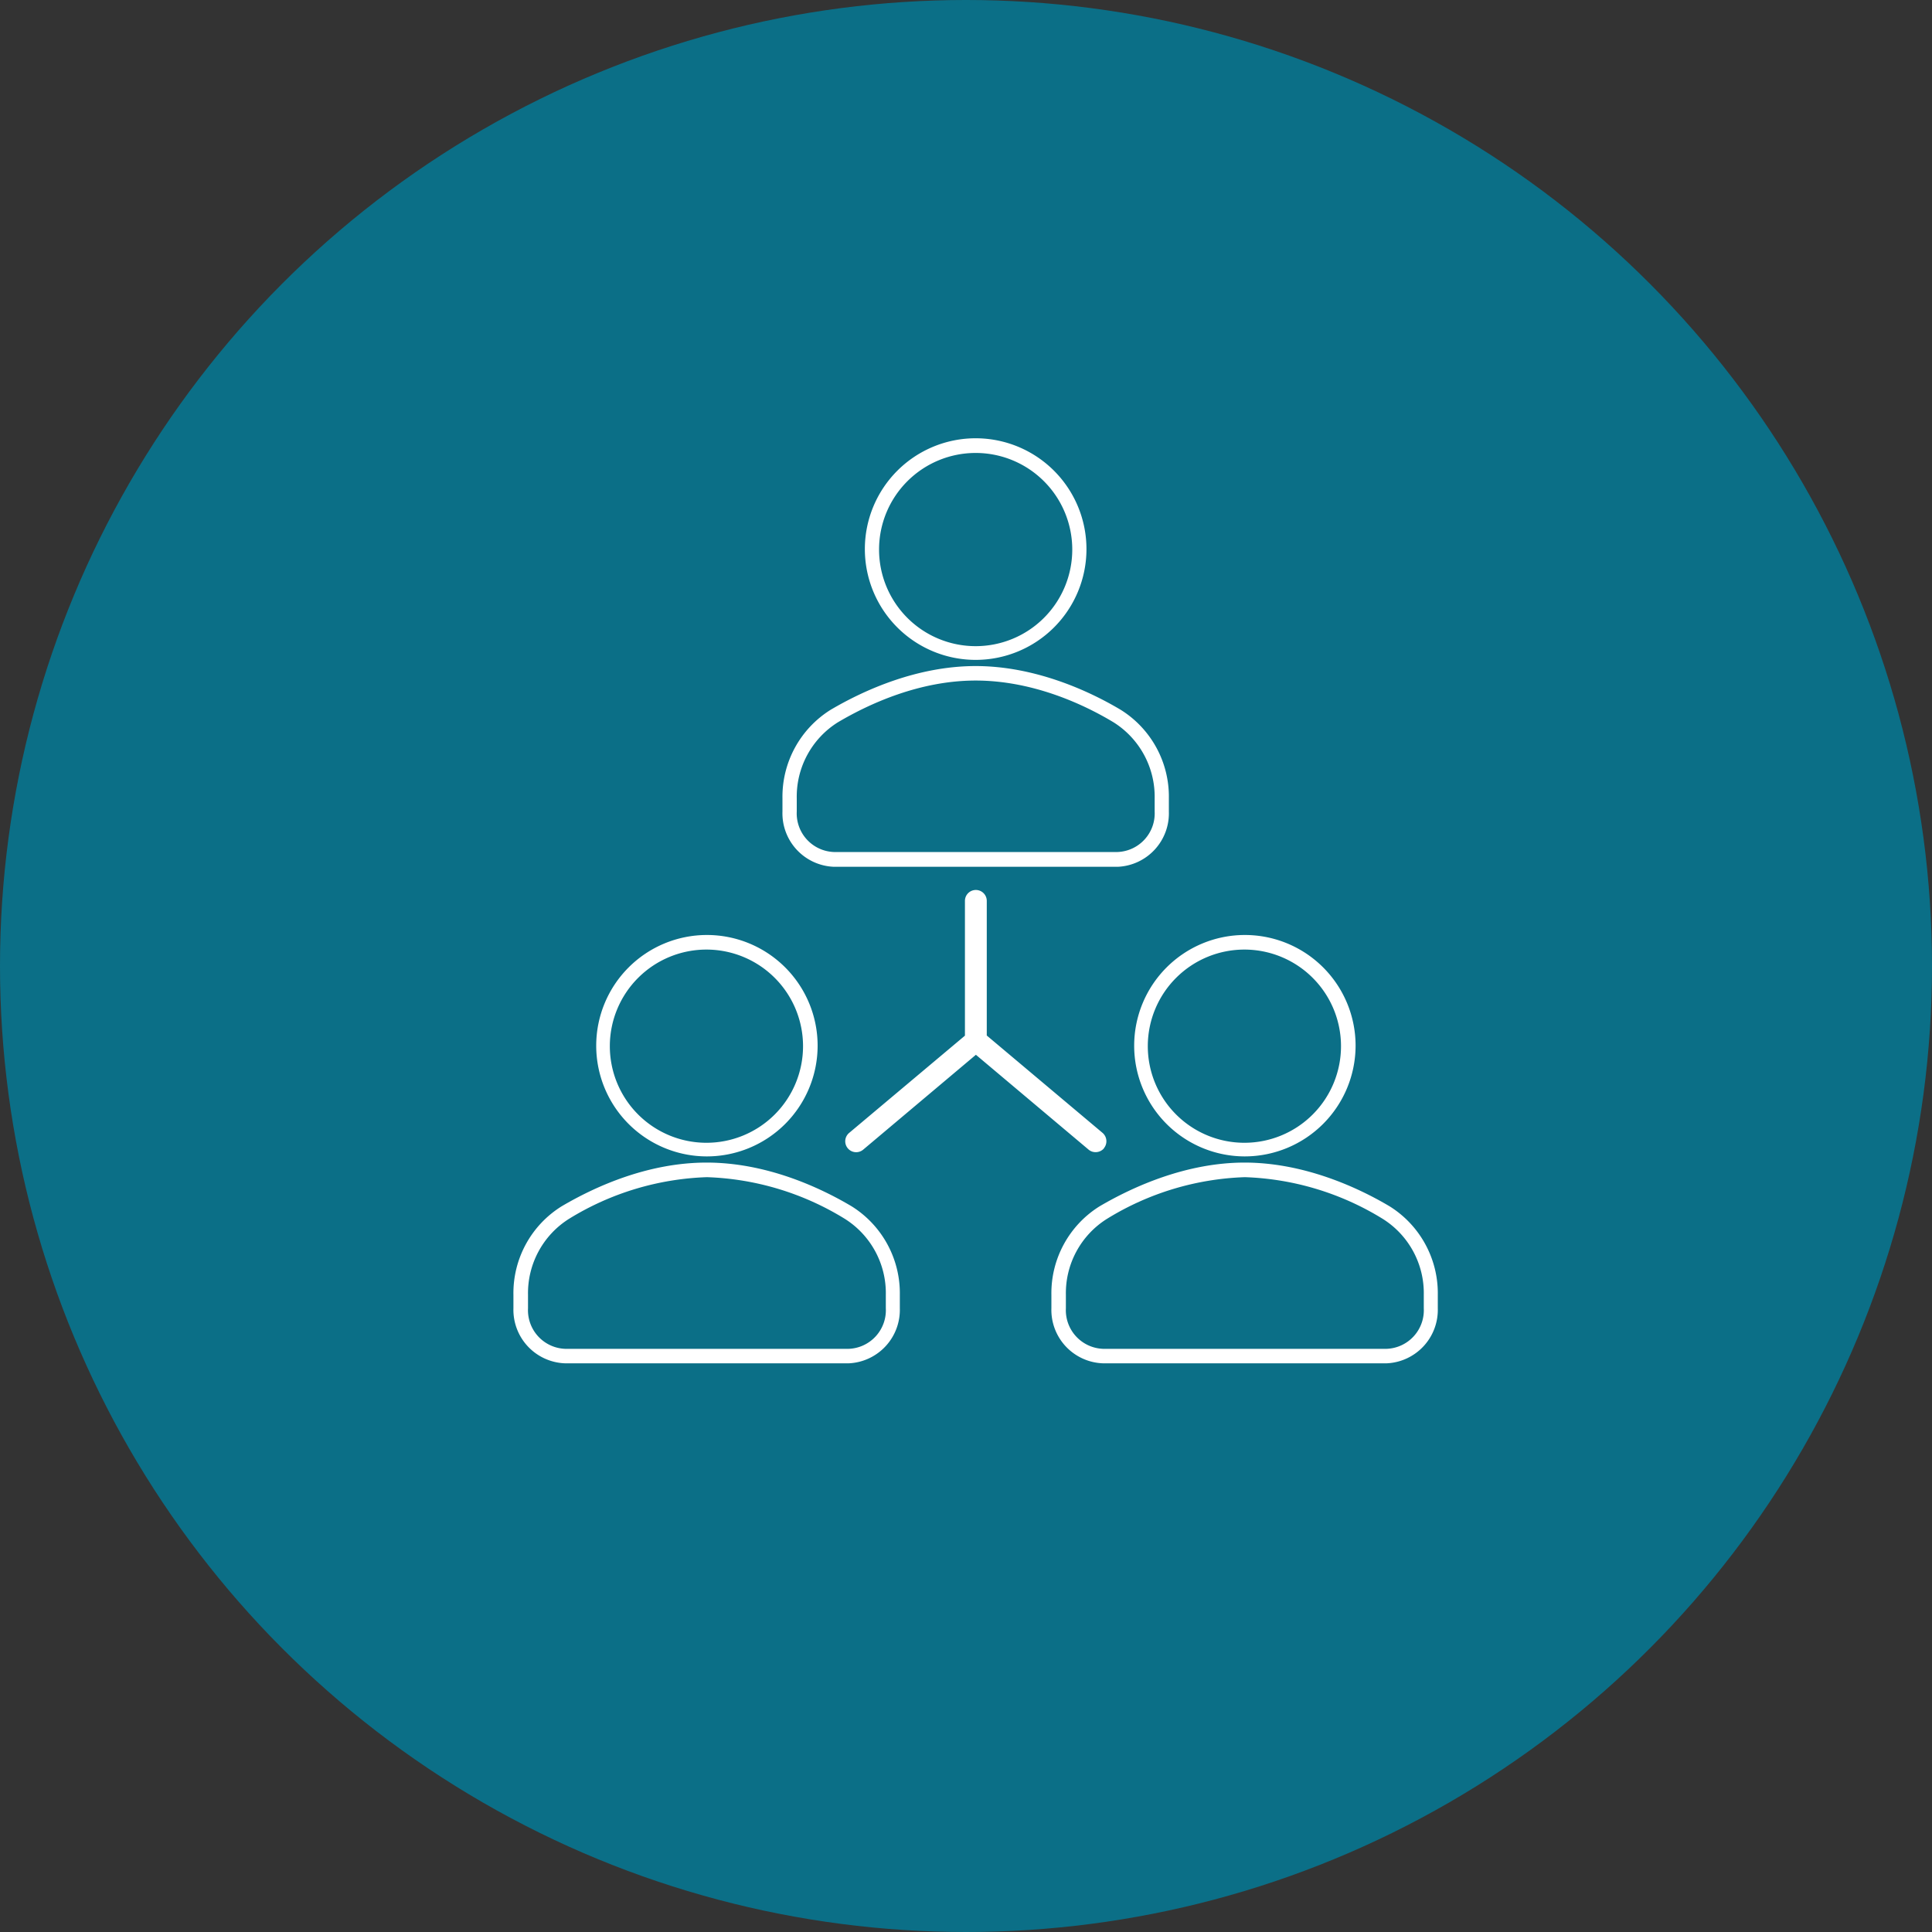 <svg id="Layer_1" data-name="Layer 1" xmlns="http://www.w3.org/2000/svg" viewBox="0 0 200 200"><rect x="0" y="0" width="200" height="200" fill="#333333" stroke="none"/><defs><style>.cls-1{fill:#0b6f87;}.cls-2{fill:#fff;}</style></defs><title>icon-services</title><circle class="cls-1" cx="100" cy="100" r="100"/><path class="cls-2" d="M101,68.31a11.47,11.47,0,1,1,11.47-11.46A11.47,11.47,0,0,1,101,68.31Zm0-21.42a10,10,0,1,0,10,10A10,10,0,0,0,101,46.89Zm14.69,42.84H86.33A5.54,5.54,0,0,1,81,84V82.65a10.61,10.61,0,0,1,5-9.18c3.5-2.06,9-4.52,15-4.52s11.54,2.46,15,4.52a10.59,10.59,0,0,1,5,9.18V84A5.54,5.54,0,0,1,115.71,89.73ZM101,70.45c-5.74,0-10.93,2.35-14.26,4.32a9.08,9.08,0,0,0-4.26,7.88V84a4,4,0,0,0,3.83,4.2h29.38a4,4,0,0,0,3.84-4.2V82.65a9.1,9.1,0,0,0-4.26-7.88C112,72.8,106.77,70.45,101,70.45ZM73.18,119.71a11.46,11.46,0,1,1,11.46-11.46A11.47,11.47,0,0,1,73.18,119.71Zm0-21.41a10,10,0,1,0,9.95,10A10,10,0,0,0,73.18,98.3Zm14.69,42.83H58.49a5.54,5.54,0,0,1-5.34-5.7v-1.38a10.58,10.58,0,0,1,5-9.18c3.5-2.06,8.95-4.52,15-4.52s11.53,2.46,15,4.52h0a10.61,10.61,0,0,1,5,9.18v1.38A5.54,5.54,0,0,1,87.87,141.13ZM73.18,121.86a29,29,0,0,0-14.27,4.31,9.09,9.09,0,0,0-4.25,7.88v1.38a4,4,0,0,0,3.83,4.2H87.87a4,4,0,0,0,3.83-4.2v-1.38a9.09,9.09,0,0,0-4.25-7.88A29,29,0,0,0,73.18,121.86Zm55.69-2.15a11.46,11.46,0,1,1,11.46-11.46A11.48,11.48,0,0,1,128.87,119.71Zm0-21.41a10,10,0,1,0,9.95,10A10,10,0,0,0,128.87,98.3Zm14.68,42.83H114.18a5.53,5.53,0,0,1-5.34-5.7v-1.38a10.6,10.6,0,0,1,5-9.18c3.51-2.06,9-4.52,15-4.52s11.53,2.46,15,4.52h0a10.61,10.61,0,0,1,5,9.18v1.38A5.54,5.54,0,0,1,143.55,141.13Zm-14.68-19.27a29,29,0,0,0-14.27,4.31,9.08,9.08,0,0,0-4.26,7.88v1.38a4,4,0,0,0,3.84,4.2h29.37a4,4,0,0,0,3.84-4.2v-1.38a9.08,9.08,0,0,0-4.26-7.88h0A29,29,0,0,0,128.87,121.86ZM89.37,119l12.38-10.42a1.1,1.1,0,0,0,.4-.86V93.26a1.13,1.13,0,0,0-2.26,0v13.95l-12,10.08A1.13,1.13,0,1,0,89.37,119Zm24.9-.13a1.14,1.14,0,0,0-.14-1.6l-12.38-10.41a1.12,1.12,0,1,0-1.45,1.72L112.68,119a1.11,1.11,0,0,0,.72.27A1.14,1.14,0,0,0,114.27,118.89Z"/></svg>
